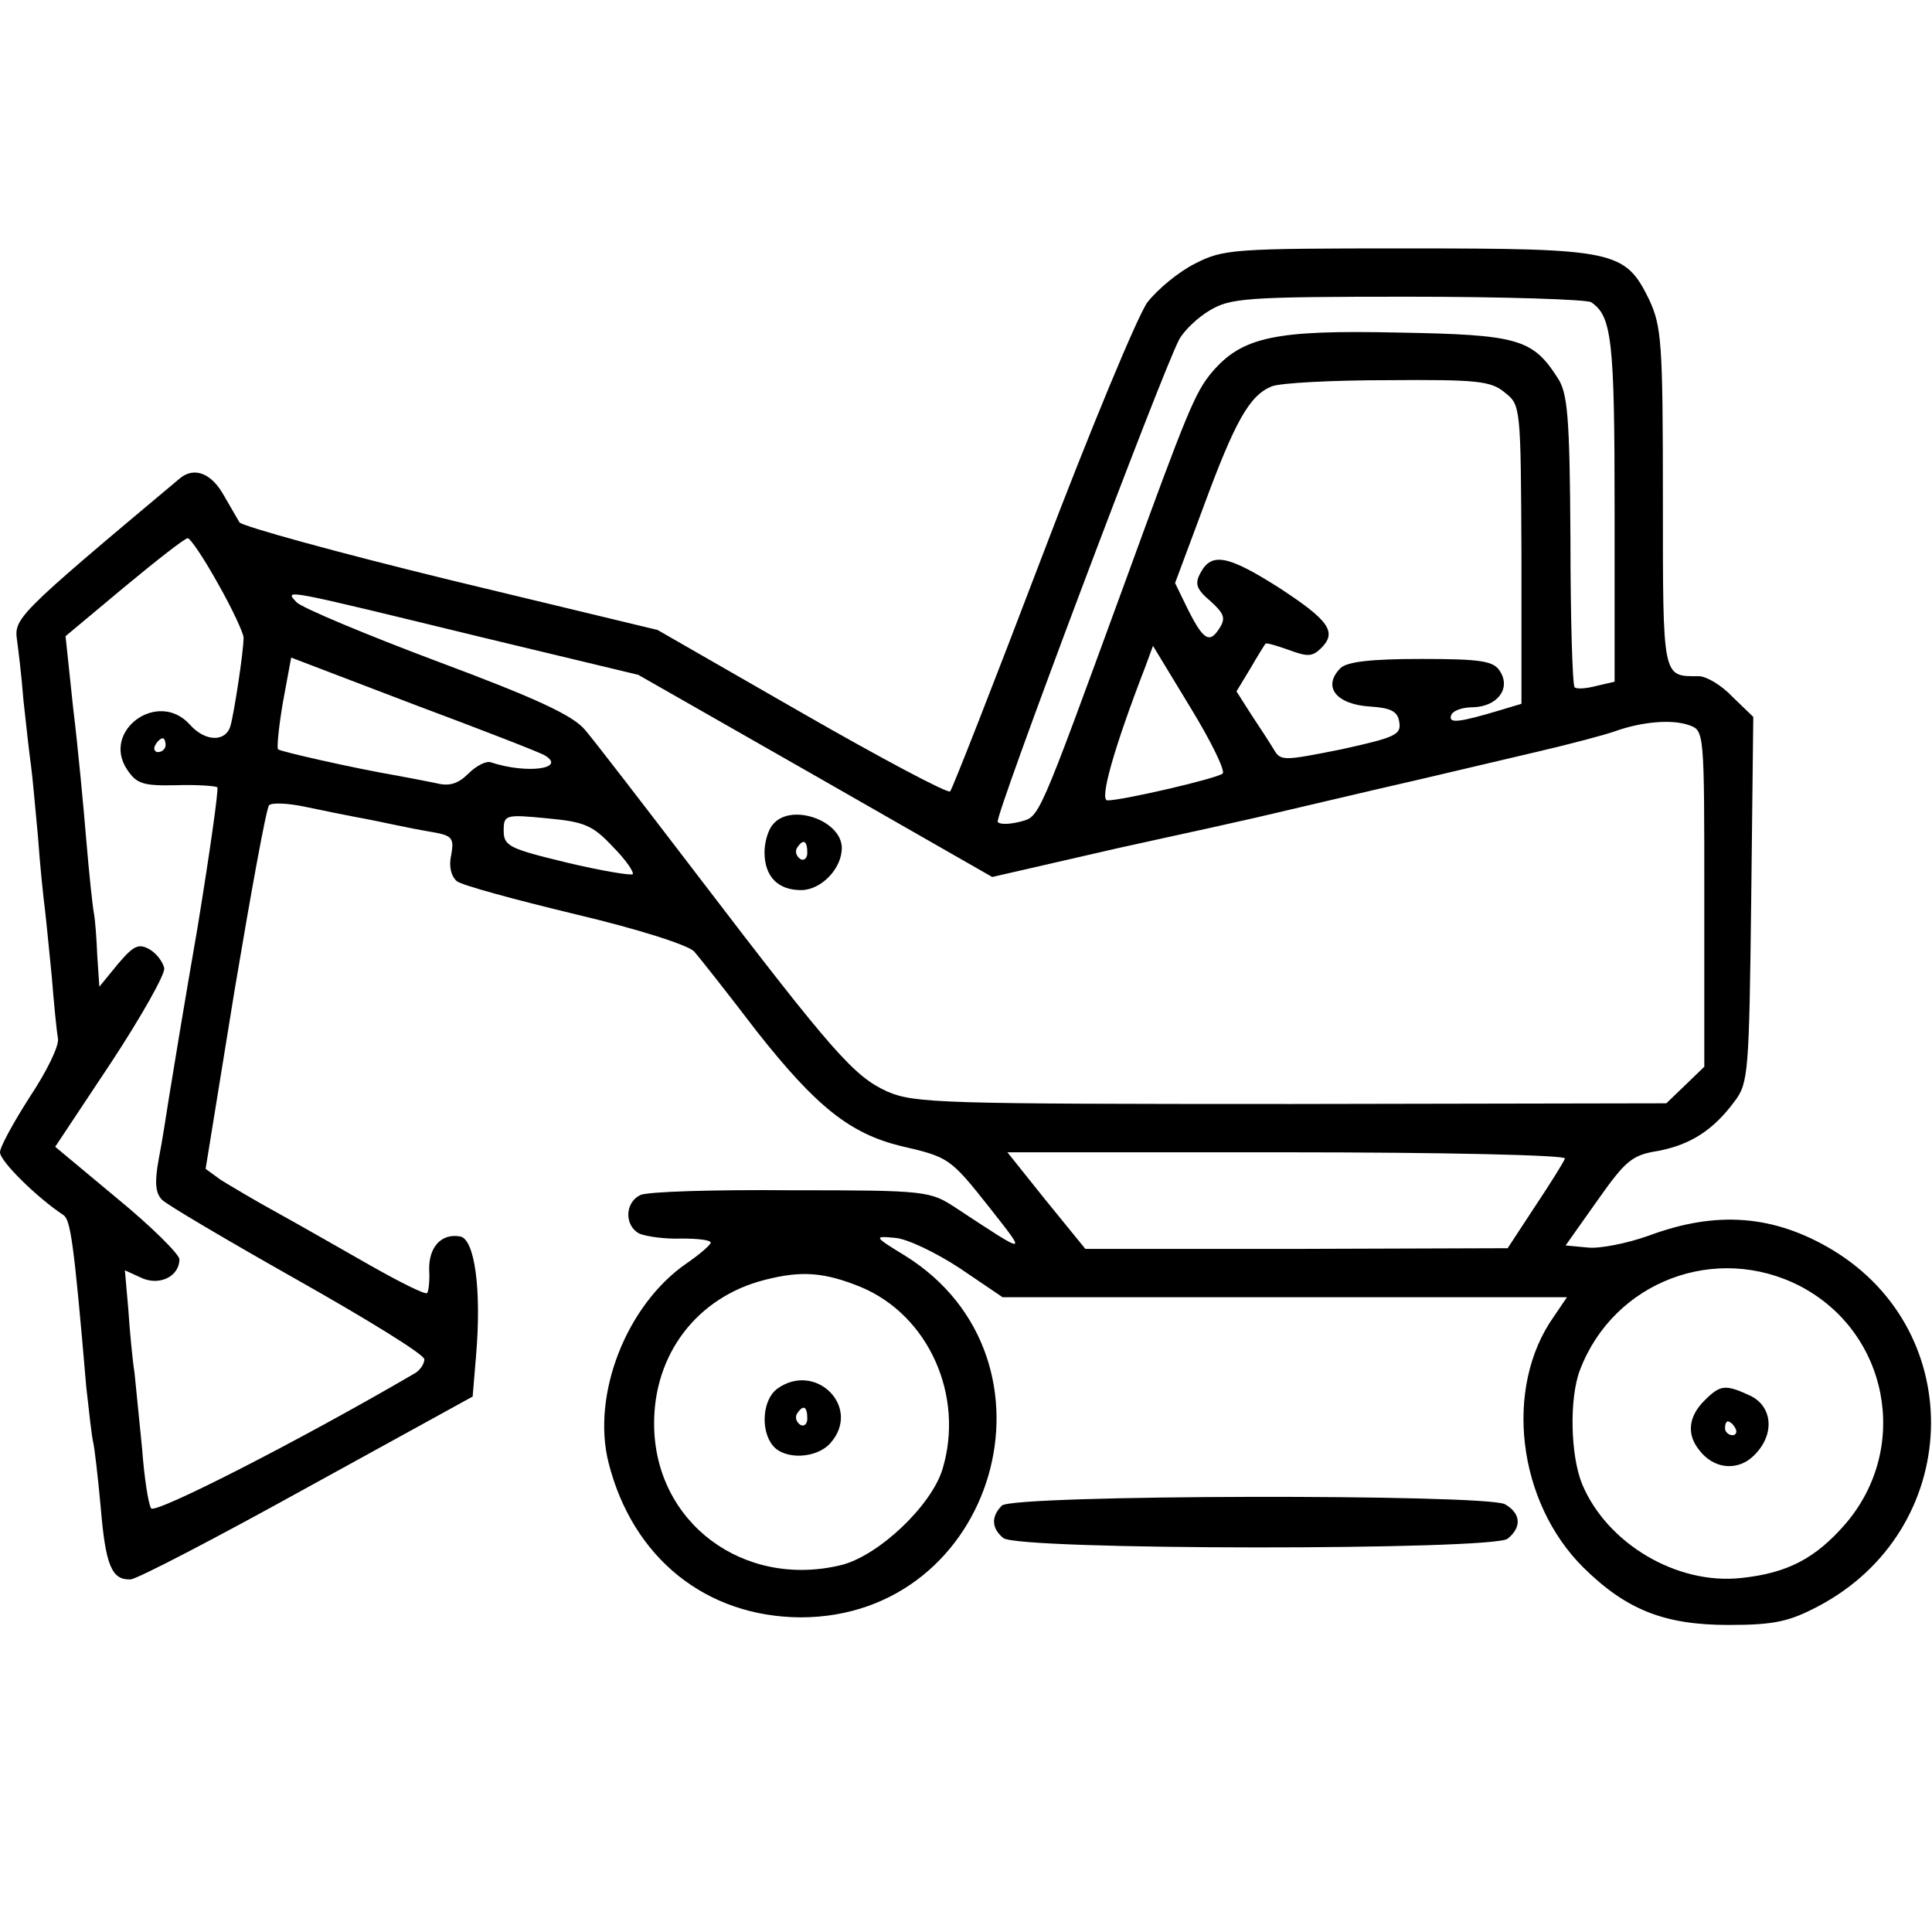 <svg version="1" xmlns="http://www.w3.org/2000/svg" width="373.333" height="373.333" viewBox="0 0 280 280"><path d="M173.2 38.2c-2.4 1.2-5.4 3.7-6.9 5.6-1.4 1.9-8.3 18.5-15.3 36.9s-13 33.7-13.3 34c-.4.3-10-4.8-21.5-11.4l-20.9-12-29.9-7.2c-16.4-4-30.2-7.8-30.7-8.4-.4-.7-1.4-2.4-2.2-3.8-1.8-3.3-4.3-4.3-6.4-2.6C2 89.5 2 89.6 2.5 93c.1.8.6 4.6.9 8.5.4 3.8.9 8.1 1.1 9.5.2 1.4.6 6 1 10.2.3 4.3.8 9 1 10.5.2 1.6.6 5.9 1 9.8.3 3.8.7 7.9.9 9 .2 1.1-1.7 4.9-4.1 8.5-2.3 3.6-4.3 7.2-4.3 8 0 1.3 5.4 6.6 9.2 9.1 1 .7 1.5 3.7 3.3 24.9.4 3.6.8 7.2 1 8 .2.8.7 5.1 1.1 9.5.7 8.4 1.6 10.5 4.3 10.4.9 0 12.4-6 25.6-13.3l24-13.2.5-6c.8-9.5-.2-16.8-2.3-17.2-2.7-.5-4.6 1.5-4.5 4.9.1 1.6-.1 3.1-.3 3.3-.2.3-4-1.6-8.4-4.1-4.4-2.5-10.5-6-13.6-7.7-3.1-1.7-6.6-3.8-7.9-4.6l-2.2-1.6 4.2-25.9c2.4-14.3 4.6-26.4 5-26.8.4-.4 2.7-.3 5.1.2 2.4.5 5.8 1.2 7.4 1.5 1.7.3 4.1.8 5.5 1.1 1.4.3 3.9.8 5.7 1.1 2.9.5 3.1.9 2.7 3.3-.4 1.7 0 3.1.8 3.8.7.6 8.5 2.7 17.2 4.8 9.3 2.2 16.4 4.5 17.2 5.4.8.9 4.9 6.1 9.1 11.6 8.6 10.9 13.5 14.8 20.9 16.6 6.9 1.6 7.1 1.7 12.8 8.9 5.5 7 5.7 7-4.8.1-3.8-2.5-4.2-2.6-24-2.6-11.1-.1-20.9.2-21.8.7-2.3 1.1-2.3 4.5-.1 5.6 1 .4 3.7.8 6.1.7 2.3 0 4.2.2 4.2.6 0 .3-1.6 1.7-3.5 3-8.7 6-13.8 19-11.3 28.9 3.5 13.8 14.1 22.3 27.8 22.4 28.4 0 39.2-37.4 15.2-52.4-4.6-2.8-4.6-2.9-1.5-2.6 1.7.1 5.9 2.1 9.4 4.4l6.2 4.2h81.8l-1.9 2.8c-7.3 10.3-5.3 26.9 4.3 36.4 6.2 6.1 11.7 8.3 21 8.3 6.7 0 8.8-.5 13-2.7 20.9-11 22-39.7 2-51.7-8.4-5-16.7-5.7-26.6-2-3.1 1.1-7.1 1.9-8.8 1.7l-3.2-.3 4.6-6.5c4.1-5.8 5-6.6 8.8-7.2 4.7-.9 8-3 11.1-7.2 2-2.6 2.1-4.3 2.4-29.2l.3-26.5-3-2.9c-1.6-1.7-3.8-3-4.9-3-5.3 0-5.2.6-5.2-25.8 0-22.7-.2-24.9-2-28.8-3.5-7.1-4.9-7.4-35.2-7.4-25.1 0-26.5.1-30.6 2.2zm57.4 5.6c3 2 3.4 5.5 3.4 30v25l-2.6.6c-1.5.4-2.9.5-3.2.2-.3-.3-.6-10-.6-21.4-.1-18-.4-21.3-1.9-23.5-3.6-5.6-5.8-6.2-23-6.5-17.9-.4-22.7.6-27.1 5.8-2.4 2.9-3.5 5.5-12.6 30.5-12.8 35-12.3 33.8-15.2 34.6-1.6.4-3 .4-3.2 0-.5-.7 23.9-65.5 26.3-69.9.7-1.3 2.7-3.2 4.4-4.2 3-1.8 5.2-2 28.7-2 14 0 26 .4 26.6.8zm-12.5 13.1c2.3 1.8 2.3 2.1 2.4 23.5V102l-3 .9c-6 1.8-7.6 2-7.2.8.2-.7 1.6-1.2 3.2-1.2 3.5-.1 5.5-2.7 3.9-5.2-.9-1.5-2.7-1.8-11.4-1.8-7.3 0-10.7.4-11.7 1.3-2.7 2.7-.7 5.3 4.3 5.6 3 .2 4 .7 4.2 2.3.3 1.8-.7 2.2-8.4 3.9-8.5 1.7-8.8 1.7-9.8 0-.6-1-2.1-3.3-3.3-5.1l-2.1-3.3 2-3.3c1.1-1.9 2.1-3.5 2.2-3.6.1-.2 1.7.3 3.4.9 2.7 1 3.4 1 4.7-.3 2.3-2.3 1.1-4-6.1-8.7-7.4-4.7-9.8-5.2-11.4-2.2-.9 1.6-.6 2.4 1.4 4.1 2 1.8 2.3 2.5 1.3 4-1.4 2.2-2.3 1.7-4.6-2.9l-1.8-3.7 4.1-11c4.6-12.5 6.7-16.2 9.9-17.5 1.2-.5 8.8-.9 16.8-.9 12.9-.1 15 .1 17 1.8zM31.6 84.6c2.1 3.7 3.7 7.2 3.7 7.8 0 2.1-1.4 11.1-1.9 12.8-.7 2.4-3.7 2.3-5.9-.2-4.6-5.1-12.8.9-9.1 6.5 1.4 2.1 2.3 2.4 7.1 2.3 3-.1 5.7.1 6 .3.2.3-1.1 9.5-2.9 20.5-1.9 10.9-3.7 21.9-4.1 24.4-.4 2.5-1 6.5-1.5 9-.6 3.3-.5 4.9.5 5.9.7.7 9.5 5.9 19.6 11.6 10.1 5.7 18.4 10.8 18.4 11.5 0 .7-.7 1.7-1.5 2.1-16.8 9.8-37.6 20.4-38.1 19.5-.4-.6-1-4.5-1.3-8.6-.4-4.1-.9-9.1-1.1-11-.3-1.9-.7-6.1-.9-9.2l-.5-5.7 2.4 1.1c2.6 1.2 5.5-.2 5.5-2.7 0-.7-4-4.7-9-8.8l-9-7.5 8.1-12.2c4.4-6.7 7.9-12.9 7.7-13.7-.2-.9-1.1-2.1-2.1-2.7-1.6-.9-2.3-.6-4.6 2.1l-2.7 3.3-.3-4.4c-.1-2.5-.3-5.3-.5-6.3-.2-1.1-.7-5.8-1.1-10.6-.4-4.8-1.2-13.4-1.9-19.1L9.5 92.2l8.5-7.1c4.7-3.9 8.8-7.1 9.2-7.1.4 0 2.4 3 4.4 6.6zM70 92.4l22.5 5.4 25.6 14.6 25.7 14.7 18.3-4.2c10.1-2.2 19.1-4.2 19.9-4.4 3.5-.8 16.1-3.8 24-5.6 4.7-1.1 12.3-2.9 17-4 4.7-1.1 9.6-2.4 11-2.9 3.9-1.4 8.3-1.8 10.8-.9 2.2.8 2.2.8 2.2 25.2v24.3l-2.8 2.7-2.7 2.6-54.3.1c-50.9 0-54.6-.1-58.6-1.8-4.8-2.2-7.7-5.4-27.4-31.2-7.8-10.2-15.1-19.7-16.4-21.2-1.7-2.1-7.1-4.6-21.3-9.9C53.1 92 43.8 88.1 43 87.3c-1.9-2-2.2-2 27 5.1zm107.2 19.7c-.7.7-14.5 3.9-16.7 3.9-1.2 0 .9-7.5 5.5-19.4l1.1-3 5.4 8.9c3 4.9 5.1 9.2 4.7 9.6zM79 109.5c3.1 1.9-2.6 2.7-7.8 1-.7-.3-2.2.5-3.3 1.6-1.5 1.5-2.8 1.9-4.7 1.4-1.5-.3-4-.8-5.7-1.1-6.4-1.1-16.9-3.5-17.2-3.8-.2-.2.1-3.3.7-6.8l1.2-6.5 17.8 6.8c9.9 3.7 18.4 7 19 7.4zM24 108c0 .5-.5 1-1.1 1-.5 0-.7-.5-.4-1 .3-.6.8-1 1.1-1 .2 0 .4.4.4 1zm64.8 14.7c1.9 1.9 3.1 3.7 2.9 4-.3.2-4.6-.5-9.6-1.7-8.3-2-9.1-2.4-9.1-4.6 0-2.3.2-2.4 6.3-1.8 5.4.5 6.6 1 9.5 4.1zm138 45.2c-.1.4-2.1 3.6-4.3 6.9l-4 6.1-30.6.1h-30.6l-5.7-7-5.6-7h40.6c22.3 0 40.4.4 40.2.9zm34.1 18.5c12.8 6.7 16 23.4 6.6 34.4-4.4 5.1-8.5 7.2-15.2 7.9-9.3 1-19.4-5-23-13.6-1.7-4.1-1.9-12.5-.3-16.6 4.9-12.8 19.7-18.4 31.9-12.1zm-136.2.1c9.9 4.1 15.1 15.8 11.9 26.4-1.6 5.3-9.2 12.5-14.6 13.9-14.2 3.5-27.1-6.1-27.2-20.3-.1-10.2 6.2-18.5 16-21 5.4-1.4 8.7-1.1 13.9 1z"/><path d="M112 119.5c-.7.8-1.2 2.6-1.2 4 0 3.5 1.9 5.5 5.3 5.5 2.9 0 5.9-3.1 5.9-6.1 0-4-7.4-6.6-10-3.4zm5 4.1c0 .8-.5 1.2-1 .9-.6-.4-.8-1.1-.5-1.6.9-1.4 1.5-1.1 1.5.7zM247 203c-2.3 2.3-2.6 4.9-.7 7.2 2 2.6 5.2 3 7.5 1.1 3.5-3 3.3-7.5-.3-9.1-3.5-1.6-4.2-1.5-6.5.8zm4.5 4c.3.5.1 1-.4 1-.6 0-1.1-.5-1.1-1 0-.6.2-1 .4-1 .3 0 .8.4 1.1 1zM112.6 201.3c-2.1 1.6-2.4 6-.6 8.2 1.7 2.1 6.3 1.9 8.3-.3 4.7-5.2-2.1-12-7.7-7.9zm4.4 4.3c0 .8-.5 1.2-1 .9-.6-.4-.8-1.1-.5-1.6.9-1.4 1.5-1.1 1.5.7zM145.2 218.2c-1.6 1.6-1.5 3.3.2 4.7 2.1 1.8 71.1 1.8 73.1.1 2.1-1.7 1.9-3.7-.4-5-2.9-1.5-71.3-1.4-72.9.2z"/></svg>